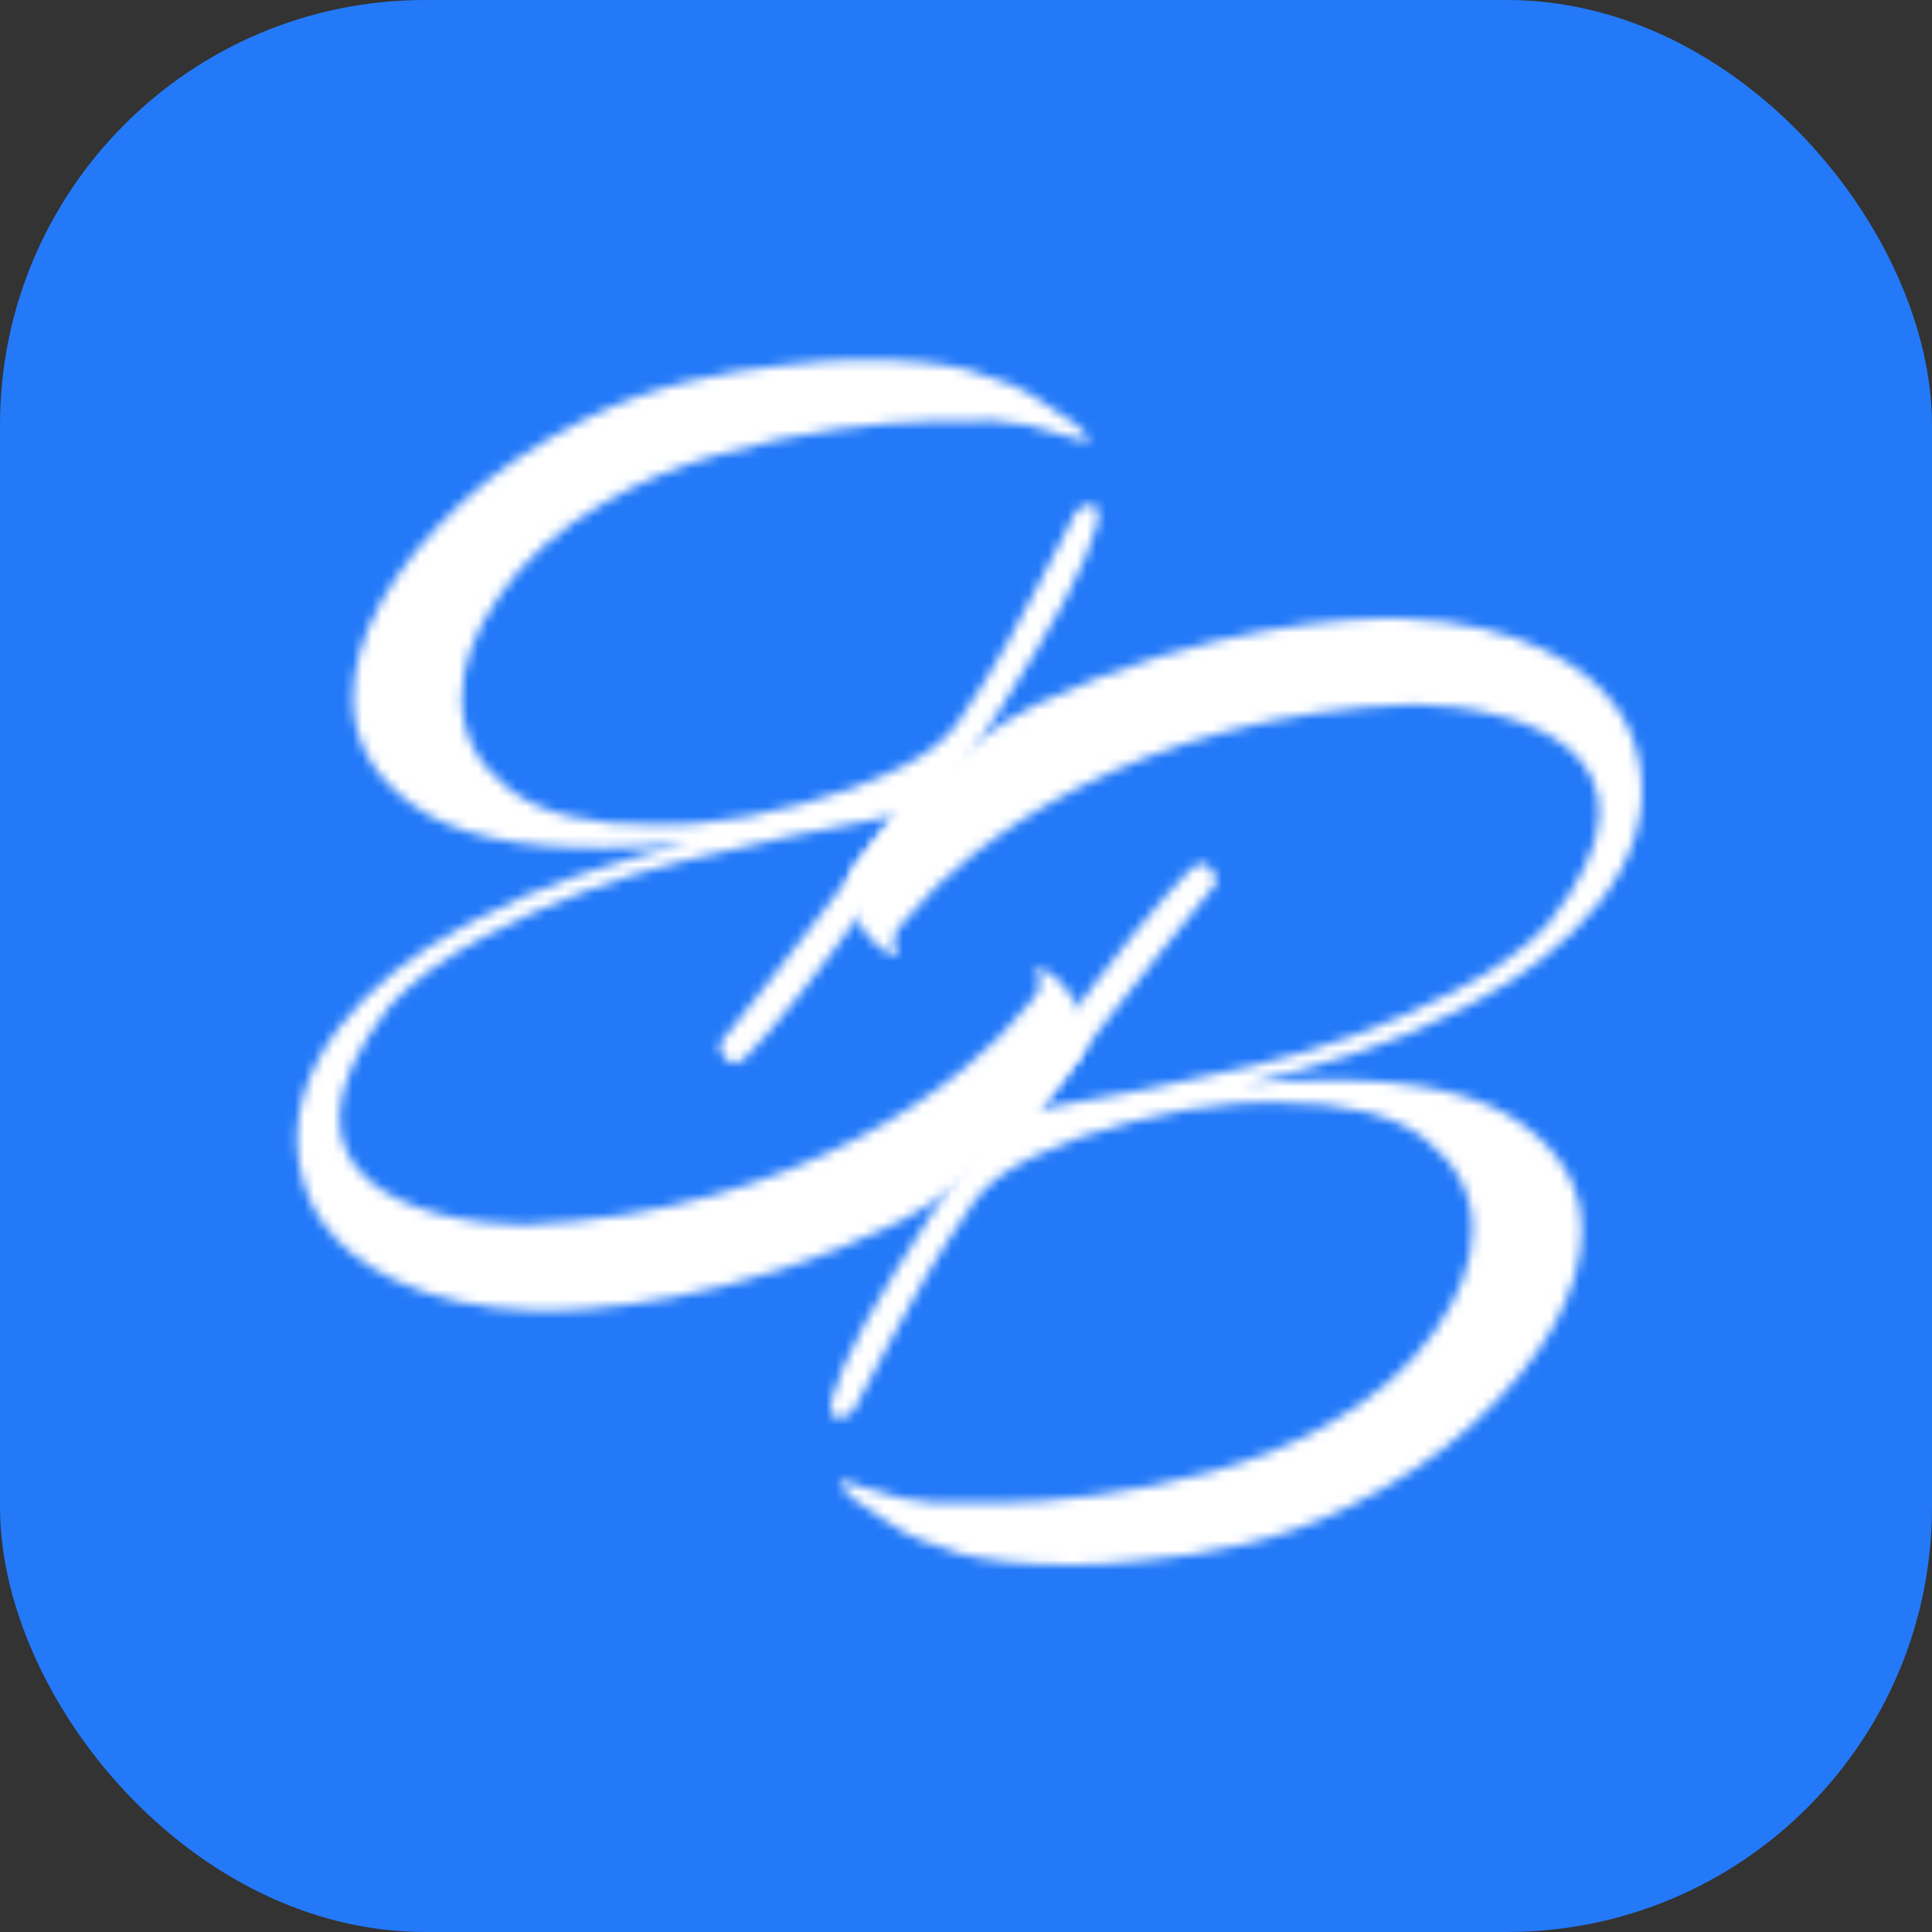 <?xml version="1.0" encoding="UTF-8"?> <svg xmlns="http://www.w3.org/2000/svg" width="200" height="200" viewBox="0 0 200 200" fill="none"><rect x="0" y="0" width="200" height="200" fill="#333333" stroke="none"/><rect width="200" height="200" rx="44" fill="#2379F8"></rect><mask id="path-2-inside-1_442_1255" fill="white"><path d="M99.094 160.772C102.156 161.602 106.149 162 111.107 162C113.087 162 115.616 161.834 118.661 161.502C121.722 161.253 125.067 160.722 128.694 159.892C132.321 159.062 135.915 157.783 139.475 156.057C144.517 153.583 148.809 150.744 152.353 147.524C155.981 144.22 158.792 140.85 160.772 137.38C162.752 133.844 163.751 130.491 163.751 127.37C163.751 123.003 161.687 119.335 157.561 116.363C153.435 113.308 146.78 111.781 137.612 111.781C136.298 111.781 134.883 111.831 133.402 111.897C132.005 111.98 130.507 112.096 128.943 112.262C132.737 111.349 136.547 110.287 140.341 109.042C144.134 107.813 147.695 106.319 150.989 104.593C151.621 104.277 152.254 103.962 152.853 103.63C162.37 98.616 171.687 89.602 169.74 79.043C169.225 76.254 168.093 74.129 167.095 72.917C164.449 69.198 157.561 64.451 145.249 64.019C140.291 63.853 124.734 64.617 107.264 72.917C98.312 77.333 90.892 85.999 88.313 89.784C88.23 90.033 88.113 90.315 87.947 90.647C87.864 90.98 87.83 91.345 87.83 91.76C87.83 92.839 88.163 94.034 88.829 95.346C89.494 96.657 90.476 97.736 91.807 98.566C92.056 98.732 92.306 98.849 92.556 98.931C92.805 98.931 92.922 98.849 92.922 98.683C92.922 98.433 92.838 98.184 92.672 97.936C92.173 97.105 92.739 96.292 94.286 94.648C99.743 87.775 117.812 73.797 146.447 72.917C156.962 73.083 174.432 77.881 160.207 95.694C157.894 98.168 154.666 100.475 150.54 102.617C143.851 106.087 136.78 108.677 129.359 110.403C122.005 112.13 114.651 113.624 107.297 114.852C107.963 114.022 108.994 112.744 110.392 111.017C111.789 109.208 113.37 107.182 115.1 104.958C116.914 102.733 118.611 100.592 120.175 98.533C121.822 96.475 123.187 94.781 124.268 93.47L125.882 91.494C125.965 91.079 125.849 90.631 125.516 90.133C125.183 89.635 124.767 89.386 124.285 89.386C123.802 89.386 122.588 90.498 120.691 92.723C118.794 94.864 116.481 97.703 113.753 101.256C111.024 104.792 108.129 108.677 105.084 112.877C102.106 117.077 99.261 121.277 96.532 125.494C93.804 129.694 91.491 133.496 89.594 136.866C87.781 140.252 86.616 142.875 86.117 144.784C86.034 145.033 86 145.365 86 145.78C86 146.445 86.25 146.777 86.749 146.777C87.747 146.777 88.446 146.196 88.862 145.05C90.093 142.825 91.225 140.717 92.206 138.742C93.205 136.766 94.353 134.658 95.684 132.433C96.998 130.125 98.695 127.486 100.758 124.514C101.99 122.705 104.103 121.094 107.081 119.7C110.142 118.222 113.52 117.027 117.247 116.114C121.04 115.118 124.601 114.504 127.895 114.255C128.727 114.172 129.509 114.138 130.241 114.138H132.354C139.292 114.138 144.367 115.417 147.595 117.973C150.823 120.53 152.42 123.618 152.42 127.253C152.42 130.64 151.106 134.176 148.46 137.878C145.898 141.58 142.187 144.801 137.312 147.524C133.685 149.582 129.709 151.193 125.416 152.338C121.207 153.484 117.164 154.314 113.27 154.812C109.394 155.31 106.083 155.559 103.354 155.559H96.782C94.719 155.476 92.24 154.944 89.344 153.948C89.095 153.782 88.729 153.666 88.23 153.583C87.814 153.417 87.448 153.334 87.115 153.334C86.949 153.334 86.865 153.367 86.865 153.45C86.865 153.699 87.365 154.28 88.346 155.177C89.261 155.841 90.543 156.704 92.19 157.767C93.837 158.912 96.15 159.908 99.128 160.738L99.094 160.772Z"></path></mask><path d="M99.094 160.772L80.727 142.37L48.929 174.109L92.291 185.865L99.094 160.772ZM118.661 161.502L116.553 135.588L116.197 135.616L115.842 135.655L118.661 161.502ZM139.475 156.057L150.82 179.451L150.874 179.425L150.928 179.398L139.475 156.057ZM152.353 147.524L169.84 166.765L169.85 166.755L169.861 166.746L152.353 147.524ZM160.772 137.38L183.354 150.266L183.407 150.175L183.458 150.083L160.772 137.38ZM157.561 116.363L142.091 137.26L142.228 137.361L142.367 137.461L157.561 116.363ZM133.402 111.897L132.238 85.923L132.049 85.932L131.861 85.943L133.402 111.897ZM128.943 112.262L122.859 86.984L131.688 138.117L128.943 112.262ZM140.341 109.042L132.33 84.306L132.281 84.322L132.232 84.338L140.341 109.042ZM150.989 104.593L139.382 81.327L139.15 81.443L138.92 81.564L150.989 104.593ZM152.853 103.63L140.734 80.626L140.489 80.755L140.247 80.89L152.853 103.63ZM169.74 79.043L195.309 74.329L195.308 74.322L195.307 74.315L169.74 79.043ZM167.095 72.917L145.909 87.989L146.442 88.738L147.027 89.448L167.095 72.917ZM145.249 64.019L146.16 38.035L146.139 38.034L146.119 38.033L145.249 64.019ZM107.264 72.917L96.106 49.433L95.933 49.516L95.761 49.6L107.264 72.917ZM88.313 89.784L66.826 75.144L64.796 78.125L63.653 81.546L88.313 89.784ZM87.947 90.647L64.702 78.999L63.421 81.555L62.727 84.328L87.947 90.647ZM91.807 98.566L106.207 76.918L105.889 76.707L105.565 76.505L91.807 98.566ZM92.556 98.931L84.35 123.603L88.345 124.932H92.556V98.931ZM92.672 97.936L70.391 111.334L70.71 111.865L71.054 112.38L92.672 97.936ZM94.286 94.648L113.216 112.471L113.967 111.674L114.648 110.816L94.286 94.648ZM146.447 72.917L146.857 46.92L146.253 46.911L145.648 46.929L146.447 72.917ZM160.207 95.694L179.199 113.451L179.891 112.711L180.523 111.919L160.207 95.694ZM150.54 102.617L162.512 125.696L162.517 125.694L150.54 102.617ZM129.359 110.403L123.467 85.079L123.442 85.085L123.417 85.091L129.359 110.403ZM107.297 114.852L87.012 98.588L44.415 151.717L111.581 140.497L107.297 114.852ZM110.392 111.017L130.601 127.376L130.787 127.145L130.969 126.91L110.392 111.017ZM115.1 104.958L94.948 88.529L94.761 88.76L94.578 88.995L115.1 104.958ZM120.175 98.533L99.874 82.289L99.67 82.544L99.472 82.804L120.175 98.533ZM124.268 93.47L144.328 110.011L144.366 109.965L144.403 109.919L124.268 93.47ZM125.882 91.494L146.017 107.943L150.105 102.939L151.375 96.604L125.882 91.494ZM120.691 92.723L140.154 109.961L140.317 109.778L140.476 109.592L120.691 92.723ZM113.753 101.256L134.337 117.14L134.355 117.116L134.373 117.093L113.753 101.256ZM105.084 112.877L84.034 97.617L83.954 97.727L83.875 97.838L105.084 112.877ZM96.532 125.494L118.335 139.658L118.348 139.639L118.361 139.619L96.532 125.494ZM89.594 136.866L66.936 124.113L66.802 124.351L66.674 124.592L89.594 136.866ZM86.117 144.784L110.777 153.023L111.052 152.2L111.271 151.361L86.117 144.784ZM88.862 145.05L66.114 132.46L65.122 134.251L64.423 136.176L88.862 145.05ZM92.206 138.742L69.001 127.015L68.961 127.093L68.922 127.172L92.206 138.742ZM95.684 132.433L117.995 145.783L118.138 145.544L118.276 145.302L95.684 132.433ZM100.758 124.514L122.116 139.342L122.185 139.241L122.254 139.14L100.758 124.514ZM107.081 119.7L118.106 143.246L118.244 143.182L118.382 143.115L107.081 119.7ZM117.247 116.114L123.434 141.367L123.642 141.316L123.85 141.261L117.247 116.114ZM127.895 114.255L129.855 140.181L130.166 140.157L130.477 140.126L127.895 114.255ZM148.46 137.878L127.306 122.762L127.192 122.921L127.081 123.082L148.46 137.878ZM137.312 147.524L124.635 124.824L124.557 124.867L124.479 124.912L137.312 147.524ZM125.416 152.338L118.713 127.217L118.651 127.234L118.589 127.25L125.416 152.338ZM113.27 154.812L109.971 129.022L109.957 129.024L113.27 154.812ZM96.782 155.559L95.737 181.538L96.259 181.559H96.782V155.559ZM89.344 153.948L74.945 175.596L77.726 177.447L80.886 178.534L89.344 153.948ZM88.23 153.583L78.592 177.731L81.197 178.771L83.965 179.231L88.23 153.583ZM88.346 155.177L70.813 174.376L71.893 175.362L73.076 176.22L88.346 155.177ZM92.19 157.767L107.034 136.421L106.663 136.163L106.283 135.918L92.19 157.767ZM99.128 160.738L117.496 179.14L149.036 147.657L106.108 135.693L99.128 160.738ZM99.094 160.772L92.291 185.865C98.497 187.548 105.065 188 111.107 188V162V136C109.296 136 107.959 135.926 107.019 135.83C106.055 135.732 105.741 135.635 105.898 135.678L99.094 160.772ZM111.107 162V188C114.385 188 117.936 187.735 121.48 187.349L118.661 161.502L115.842 135.655C113.297 135.933 111.79 136 111.107 136V162ZM118.661 161.502L120.769 187.416C125.262 187.051 129.851 186.299 134.494 185.236L128.694 159.892L122.894 134.547C120.282 135.144 118.183 135.455 116.553 135.588L118.661 161.502ZM128.694 159.892L134.494 185.236C140.154 183.941 145.602 181.981 150.82 179.451L139.475 156.057L128.131 132.662C126.227 133.585 124.488 134.182 122.894 134.547L128.694 159.892ZM139.475 156.057L150.928 179.398C157.773 176.04 164.191 171.898 169.84 166.765L152.353 147.524L134.867 128.282C133.428 129.59 131.261 131.126 128.023 132.715L139.475 156.057ZM152.353 147.524L169.861 166.746C175.004 162.061 179.728 156.621 183.354 150.266L160.772 137.38L138.19 124.494C137.857 125.079 136.957 126.379 134.846 128.302L152.353 147.524ZM160.772 137.38L183.458 150.083C186.977 143.797 189.751 136.077 189.751 127.37H163.751H137.751C137.751 124.904 138.527 123.891 138.086 124.678L160.772 137.38ZM163.751 127.37H189.751C189.751 113.184 182.39 102.203 172.755 95.265L157.561 116.363L142.367 137.461C141.99 137.19 140.706 136.16 139.541 134.087C138.301 131.882 137.751 129.477 137.751 127.37H163.751ZM157.561 116.363L173.031 95.466C162.089 87.366 148.486 85.781 137.612 85.781V111.781V137.781C140.86 137.781 142.765 138.062 143.658 138.267C144.588 138.48 143.687 138.441 142.091 137.26L157.561 116.363ZM137.612 111.781V85.781C135.702 85.781 133.821 85.852 132.238 85.923L133.402 111.897L134.567 137.871C135.945 137.809 136.893 137.781 137.612 137.781V111.781ZM133.402 111.897L131.861 85.943C130.13 86.046 128.226 86.192 126.199 86.408L128.943 112.262L131.688 138.117C132.789 138 133.88 137.915 134.944 137.851L133.402 111.897ZM128.943 112.262L135.028 137.54C139.429 136.481 143.92 135.232 148.449 133.745L140.341 109.042L132.232 84.338C129.174 85.342 126.044 86.218 122.859 86.984L128.943 112.262ZM140.341 109.042L148.351 133.777C153.483 132.115 158.407 130.059 163.058 127.622L150.989 104.593L138.92 81.564C136.983 82.579 134.785 83.511 132.33 84.306L140.341 109.042ZM150.989 104.593L162.596 127.858C163.132 127.59 164.279 127.023 165.458 126.37L152.853 103.63L140.247 80.89C140.277 80.873 140.238 80.896 140.08 80.976C139.912 81.063 139.72 81.159 139.382 81.327L150.989 104.593ZM152.853 103.63L164.971 126.633C171.97 122.946 179.941 117.3 186.097 109.405C192.413 101.307 198.024 89.05 195.309 74.329L169.74 79.043L144.171 83.757C143.836 81.94 144.029 80.215 144.433 78.918C144.795 77.753 145.212 77.274 145.093 77.426C144.977 77.576 144.561 78.05 143.71 78.719C142.878 79.373 141.854 80.037 140.734 80.626L152.853 103.63ZM169.74 79.043L195.307 74.315C194.033 67.427 191.115 61.185 187.163 56.386L167.095 72.917L147.027 89.448C145.939 88.127 145.317 86.997 144.958 86.21C144.569 85.361 144.317 84.546 144.174 83.771L169.74 79.043ZM167.095 72.917L188.281 57.846C179.873 46.027 164.516 38.678 146.16 38.035L145.249 64.019L144.338 90.003C147.312 90.107 148.575 90.689 148.643 90.721C148.695 90.746 148.443 90.634 147.987 90.267C147.562 89.925 146.783 89.217 145.909 87.989L167.095 72.917ZM145.249 64.019L146.119 38.033C138.006 37.762 118.135 38.966 96.106 49.433L107.264 72.917L118.422 96.401C131.332 90.267 142.576 89.944 144.379 90.004L145.249 64.019ZM107.264 72.917L95.761 49.6C81.239 56.764 70.734 69.408 66.826 75.144L88.313 89.784L109.8 104.424C109.796 104.429 109.821 104.392 109.878 104.314C109.934 104.237 110.013 104.131 110.115 103.999C110.321 103.731 110.596 103.386 110.937 102.984C111.628 102.169 112.496 101.223 113.484 100.267C115.627 98.192 117.531 96.844 118.767 96.234L107.264 72.917ZM88.313 89.784L63.653 81.546C64.015 80.461 64.4 79.602 64.702 78.999L87.947 90.647L111.192 102.296C111.826 101.029 112.444 99.605 112.973 98.023L88.313 89.784ZM87.947 90.647L62.727 84.328C61.957 87.399 61.83 90.041 61.83 91.76H87.83H113.83C113.83 92.648 113.77 94.56 113.167 96.967L87.947 90.647ZM87.83 91.76H61.83C61.83 98.136 63.765 103.41 65.643 107.111L88.829 95.346L112.014 83.58C112.561 84.658 113.83 87.542 113.83 91.76H87.83ZM88.829 95.346L65.643 107.111C68.501 112.742 72.784 117.345 78.049 120.628L91.807 98.566L105.565 76.505C108.168 78.128 110.488 80.572 112.014 83.58L88.829 95.346ZM91.807 98.566L77.407 120.214C79.712 121.748 82.069 122.844 84.35 123.603L92.556 98.931L100.761 74.26C102.544 74.853 104.401 75.717 106.207 76.918L91.807 98.566ZM92.556 98.931V124.932C94.689 124.932 101.102 124.74 107.571 120.288C115.915 114.547 118.922 105.709 118.922 98.683H92.922H66.922C66.922 95.701 67.449 91.765 69.424 87.616C71.472 83.313 74.56 79.882 78.093 77.451C84.442 73.082 90.672 72.931 92.556 72.931V98.931ZM92.922 98.683H118.922C118.922 92.327 116.726 87.137 114.291 83.491L92.672 97.936L71.054 112.38C68.951 109.232 66.922 104.54 66.922 98.683H92.922ZM92.672 97.936L114.954 84.537C117.071 88.058 118.656 92.739 118.483 98.137C118.323 103.123 116.717 106.831 115.67 108.8C114.656 110.707 113.654 111.934 113.412 112.23C113.108 112.6 112.955 112.749 113.216 112.471L94.286 94.648L75.356 76.826C74.936 77.272 71.922 80.314 69.754 84.394C68.434 86.876 66.684 91.045 66.51 96.469C66.322 102.304 68.023 107.398 70.391 111.334L92.672 97.936ZM94.286 94.648L114.648 110.816C114.501 111.001 115.115 110.229 116.798 108.904C118.38 107.657 120.606 106.162 123.459 104.712C129.117 101.835 137.065 99.218 147.245 98.905L146.447 72.917L145.648 46.929C109.169 48.05 84.016 65.771 73.924 78.481L94.286 94.648ZM146.447 72.917L146.036 98.914C146.987 98.929 147.95 99.064 148.499 99.207C149.383 99.436 147.722 99.232 145.396 97.178C144.054 95.994 142.368 94.07 141.126 91.281C139.842 88.398 139.424 85.458 139.595 82.904C139.901 78.349 141.874 76.986 139.89 79.469L160.207 95.694L180.523 111.919C185.652 105.496 190.776 96.853 191.479 86.384C192.289 74.303 186.955 64.504 179.813 58.198C173.583 52.697 166.473 50.149 161.567 48.876C156.328 47.515 151.164 46.989 146.857 46.92L146.447 72.917ZM160.207 95.694L141.215 77.938C141.412 77.727 141.372 77.815 140.92 78.138C140.47 78.46 139.715 78.942 138.563 79.54L150.54 102.617L162.517 125.694C168.336 122.674 174.257 118.736 179.199 113.451L160.207 95.694ZM150.54 102.617L138.567 79.538C133.853 81.983 128.83 83.832 123.467 85.079L129.359 110.403L135.251 135.727C144.73 133.521 153.849 130.19 162.512 125.696L150.54 102.617ZM129.359 110.403L123.417 85.091C116.567 86.699 109.767 88.079 103.013 89.208L107.297 114.852L111.581 140.497C119.535 139.168 127.443 137.56 135.302 135.715L129.359 110.403ZM107.297 114.852L127.582 131.116C128.208 130.336 129.207 129.097 130.601 127.376L110.392 111.017L90.183 94.659C88.781 96.391 87.718 97.708 87.012 98.588L107.297 114.852ZM110.392 111.017L130.969 126.91C132.33 125.148 133.855 123.195 135.623 120.921L115.1 104.958L94.578 88.995C92.886 91.17 91.249 93.268 89.815 95.124L110.392 111.017ZM115.1 104.958L135.252 121.386C137.205 118.991 139.093 116.611 140.878 114.262L120.175 98.533L99.472 82.804C98.129 84.572 96.623 86.475 94.948 88.529L115.1 104.958ZM120.175 98.533L140.476 114.777C142.115 112.728 143.377 111.164 144.328 110.011L124.268 93.47L104.209 76.928C102.996 78.399 101.529 80.221 99.874 82.289L120.175 98.533ZM124.268 93.47L144.403 109.919L146.017 107.943L125.882 91.494L105.747 75.045L104.133 77.021L124.268 93.47ZM125.882 91.494L151.375 96.604C153.257 87.212 149.845 79.746 147.134 75.689L125.516 90.133L103.897 104.577C101.852 101.516 98.673 94.946 100.389 86.384L125.882 91.494ZM125.516 90.133L147.134 75.689C143.192 69.787 135.43 63.386 124.285 63.386V89.386V115.386C119.818 115.386 115.385 114.169 111.503 111.821C107.789 109.575 105.374 106.787 103.897 104.577L125.516 90.133ZM124.285 89.386V63.386C115.952 63.386 110.216 67.4 109.497 67.873C107.601 69.12 106.165 70.392 105.36 71.136C103.661 72.709 102.119 74.431 100.906 75.853L120.691 92.723L140.476 109.592C141.159 108.79 141.173 108.844 140.676 109.304C140.473 109.492 139.549 110.347 138.075 111.316C137.326 111.809 135.963 112.646 134.103 113.424C132.428 114.125 128.932 115.386 124.285 115.386V89.386ZM120.691 92.723L101.227 75.484C98.784 78.243 96.068 81.597 93.133 85.418L113.753 101.256L134.373 117.093C136.895 113.809 138.804 111.486 140.154 109.961L120.691 92.723ZM113.753 101.256L93.169 85.372C90.252 89.151 87.2 93.249 84.034 97.617L105.084 112.877L126.135 128.137C129.058 124.104 131.796 120.432 134.337 117.14L113.753 101.256ZM105.084 112.877L83.875 97.838C80.685 102.337 77.633 106.842 74.704 111.368L96.532 125.494L118.361 139.619C120.889 135.712 123.527 131.817 126.293 127.916L105.084 112.877ZM96.532 125.494L74.729 111.329C71.763 115.896 69.153 120.174 66.936 124.113L89.594 136.866L112.252 149.618C113.828 146.817 115.845 143.492 118.335 139.658L96.532 125.494ZM89.594 136.866L66.674 124.592C64.689 128.298 62.279 133.171 60.962 138.208L86.117 144.784L111.271 151.361C111.145 151.843 111.043 152.122 111.03 152.157C111.014 152.202 111.047 152.109 111.158 151.857C111.39 151.33 111.813 150.45 112.515 149.14L89.594 136.866ZM86.117 144.784L61.456 136.546C60.023 140.835 60 144.542 60 145.78H86H112C112 146.215 111.986 147.051 111.864 148.133C111.746 149.179 111.477 150.927 110.777 153.023L86.117 144.784ZM86 145.78H60C60 148.622 60.403 155.496 65.404 162.149C71.455 170.2 80.177 172.777 86.749 172.777V146.777V120.777C92.822 120.777 101.169 123.187 106.971 130.906C111.723 137.227 112 143.603 112 145.78H86ZM86.749 146.777V172.777C92.691 172.777 99.093 170.893 104.518 166.441C109.536 162.323 112.044 157.386 113.301 153.924L88.862 145.05L64.423 136.176C65.264 133.859 67.215 129.786 71.53 126.244C76.252 122.369 81.805 120.777 86.749 120.777V146.777ZM88.862 145.05L111.61 157.64C112.926 155.263 114.264 152.778 115.49 150.311L92.206 138.742L68.922 127.172C68.185 128.656 67.26 130.388 66.114 132.46L88.862 145.05ZM92.206 138.742L115.412 150.468C116.148 149.011 117 147.446 117.995 145.783L95.684 132.433L73.373 119.083C71.706 121.869 70.261 124.521 69.001 127.015L92.206 138.742ZM95.684 132.433L118.276 145.302C119.083 143.884 120.322 141.926 122.116 139.342L100.758 124.514L79.401 109.686C77.069 113.045 74.913 116.367 73.092 119.564L95.684 132.433ZM100.758 124.514L122.254 139.14C121.002 140.981 119.737 142.088 119.018 142.635C118.304 143.179 117.913 143.337 118.106 143.246L107.081 119.7L96.055 96.153C90.808 98.61 84.115 102.756 79.262 109.888L100.758 124.514ZM107.081 119.7L118.382 143.115C119.637 142.51 121.277 141.896 123.434 141.367L117.247 116.114L111.06 90.861C105.763 92.158 100.648 93.935 95.78 96.284L107.081 119.7ZM117.247 116.114L123.85 141.261C126.34 140.608 128.338 140.295 129.855 140.181L127.895 114.255L125.935 88.329C120.864 88.712 115.741 89.628 110.644 90.966L117.247 116.114ZM127.895 114.255L130.477 140.126C130.383 140.135 130.301 140.138 130.241 140.138V114.138V88.138C128.718 88.138 127.071 88.208 125.314 88.383L127.895 114.255ZM130.241 114.138V140.138H132.354V114.138V88.138H130.241V114.138ZM132.354 114.138V140.138C133.302 140.138 133.992 140.183 134.458 140.232C134.927 140.282 135.095 140.33 135.02 140.311C134.921 140.286 133.394 139.893 131.452 138.355L147.595 117.973L163.738 97.592C153.699 89.641 141.502 88.138 132.354 88.138V114.138ZM147.595 117.973L131.452 138.355C130.698 137.757 129.308 136.433 128.143 134.191C126.931 131.856 126.42 129.4 126.42 127.253H152.42H178.42C178.42 114.611 172.307 104.379 163.738 97.592L147.595 117.973ZM152.42 127.253H126.42C126.42 123.656 127.85 122 127.306 122.762L148.46 137.878L169.614 152.995C174.361 146.352 178.42 137.624 178.42 127.253H152.42ZM148.46 137.878L127.081 123.082C127.233 122.862 126.818 123.605 124.635 124.824L137.312 147.524L149.99 170.223C157.557 165.997 164.562 160.299 169.839 152.675L148.46 137.878ZM137.312 147.524L124.479 124.912C122.896 125.81 120.997 126.608 118.713 127.217L125.416 152.338L132.12 177.459C138.421 175.778 144.474 173.355 150.146 170.136L137.312 147.524ZM125.416 152.338L118.589 127.25C115.37 128.126 112.513 128.697 109.971 129.022L113.27 154.812L116.569 180.601C121.815 179.93 127.043 178.841 132.243 177.426L125.416 152.338ZM113.27 154.812L109.957 129.024C106.756 129.435 104.618 129.559 103.354 129.559V155.559V181.559C107.548 181.559 112.031 181.185 116.583 180.6L113.27 154.812ZM103.354 155.559V129.559H96.782V155.559V181.559H103.354V155.559ZM96.782 155.559L97.827 129.58C98.21 129.595 98.49 129.626 98.652 129.648C98.816 129.67 98.889 129.687 98.864 129.682C98.839 129.677 98.738 129.654 98.555 129.601C98.371 129.549 98.122 129.473 97.803 129.363L89.344 153.948L80.886 178.534C85.198 180.018 90.292 181.319 95.737 181.538L96.782 155.559ZM89.344 153.948L103.745 132.3C98.882 129.066 94.157 128.212 92.495 127.935L88.23 153.583L83.965 179.231C83.36 179.13 82.241 178.916 80.842 178.461C79.464 178.013 77.313 177.172 74.945 175.596L89.344 153.948ZM88.23 153.583L97.868 129.435C95.472 128.479 91.746 127.334 87.115 127.334V153.334V179.334C83.15 179.334 80.155 178.355 78.592 177.731L88.23 153.583ZM87.115 153.334V127.334C86.273 127.334 81.574 127.264 76.278 129.642C73.191 131.028 68.977 133.658 65.614 138.44C62.103 143.433 60.865 148.857 60.865 153.45H86.865H112.865C112.865 158.002 111.639 163.391 108.148 168.355C104.805 173.107 100.623 175.712 97.577 177.08C92.365 179.42 87.79 179.334 87.115 179.334V153.334ZM86.865 153.45H60.865C60.865 160.904 64.082 166.107 64.667 167.081C65.782 168.939 66.907 170.304 67.506 171.001C68.763 172.467 70.027 173.658 70.813 174.376L88.346 155.177L105.879 135.978C105.684 135.799 106.207 136.251 106.97 137.14C107.321 137.549 108.26 138.667 109.25 140.317C109.759 141.164 110.534 142.567 111.231 144.423C111.883 146.16 112.865 149.338 112.865 153.45H86.865ZM88.346 155.177L73.076 176.22C74.555 177.293 76.293 178.452 78.096 179.616L92.19 157.767L106.283 135.918C104.792 134.956 103.968 134.388 103.617 134.134L88.346 155.177ZM92.19 157.767L77.345 179.112C82.283 182.547 87.648 184.53 92.147 185.784L99.128 160.738L106.108 135.693C105.505 135.525 105.305 135.431 105.408 135.476C105.469 135.502 105.644 135.58 105.909 135.723C106.172 135.865 106.56 136.091 107.034 136.421L92.19 157.767ZM99.128 160.738L80.76 142.337L80.727 142.37L99.094 160.772L117.462 179.173L117.496 179.14L99.128 160.738Z" fill="white" mask="url(#path-2-inside-1_442_1255)"></path><mask id="path-4-inside-2_442_1255" fill="white"><path d="M100.53 38.353C97.478 37.551 93.502 37.189 88.571 37.236C86.602 37.254 84.089 37.444 81.064 37.805C78.021 38.083 74.7 38.647 71.101 39.512C67.501 40.378 63.939 41.692 60.414 43.454C55.424 45.979 51.181 48.863 47.687 52.122C44.111 55.464 41.346 58.866 39.41 62.36C37.474 65.92 36.513 69.288 36.543 72.414C36.584 76.787 38.671 80.442 42.802 83.38C46.935 86.4 53.568 87.868 62.686 87.782C63.993 87.769 65.399 87.706 66.871 87.626C68.261 87.53 69.749 87.399 71.303 87.218C67.538 88.168 63.759 89.268 59.998 90.551C56.237 91.817 52.71 93.347 49.45 95.107C48.824 95.429 48.198 95.751 47.606 96.089C38.188 101.2 29.007 110.316 31.042 120.872C31.582 123.661 32.727 125.778 33.731 126.983C36.398 130.683 43.293 135.373 55.542 135.69C60.475 135.81 75.939 134.899 93.236 126.422C102.096 121.915 109.395 113.166 111.924 109.35C112.004 109.1 112.117 108.816 112.28 108.482C112.359 108.149 112.389 107.783 112.385 107.367C112.375 106.286 112.032 105.092 111.358 103.785C110.684 102.478 109.697 101.406 108.366 100.587C108.116 100.423 107.867 100.309 107.618 100.229C107.369 100.231 107.254 100.315 107.256 100.481C107.258 100.731 107.343 100.979 107.511 101.227C108.016 102.054 107.461 102.874 105.937 104.535C100.575 111.47 82.736 125.639 54.267 126.789C43.807 126.722 26.387 122.08 40.367 104.106C42.643 101.606 45.832 99.265 49.915 97.081C56.535 93.543 63.543 90.883 70.906 89.084C78.204 87.286 85.504 85.721 92.806 84.421C92.152 85.259 91.138 86.549 89.765 88.291C88.392 90.117 86.839 92.16 85.139 94.404C83.356 96.65 81.689 98.81 80.153 100.887C78.534 102.964 77.193 104.673 76.13 105.996L74.544 107.99C74.465 108.407 74.585 108.855 74.921 109.35C75.256 109.846 75.672 110.091 76.152 110.087C76.632 110.082 77.829 108.957 79.695 106.711C81.561 104.548 83.834 101.683 86.514 98.1C89.195 94.532 92.037 90.615 95.026 86.379C97.948 82.145 100.738 77.911 103.412 73.662C106.086 69.43 108.35 65.601 110.205 62.207C111.976 58.798 113.11 56.16 113.588 54.244C113.669 53.993 113.699 53.66 113.695 53.245C113.688 52.58 113.437 52.25 112.941 52.254C111.948 52.264 111.258 52.852 110.855 54.003C109.652 56.243 108.547 58.365 107.589 60.353C106.615 62.341 105.493 64.463 104.19 66.704C102.905 69.028 101.242 71.687 99.218 74.683C98.011 76.507 95.924 78.139 92.976 79.564C89.945 81.073 86.597 82.302 82.899 83.251C79.136 84.284 75.6 84.933 72.326 85.213C71.5 85.304 70.722 85.345 69.994 85.352L67.893 85.371C60.992 85.436 55.933 84.204 52.699 81.674C49.465 79.143 47.847 76.066 47.813 72.424C47.781 69.032 49.054 65.478 51.651 61.745C54.164 58.014 57.824 54.753 62.646 51.98C66.234 49.885 70.174 48.234 74.432 47.047C78.608 45.86 82.621 44.991 86.488 44.456C90.339 43.92 93.63 43.64 96.343 43.614L102.88 43.553C104.932 43.616 107.403 44.125 110.291 45.096C110.541 45.26 110.906 45.373 111.404 45.451C111.819 45.613 112.184 45.693 112.515 45.69C112.68 45.688 112.763 45.654 112.762 45.571C112.759 45.322 112.257 44.745 111.273 43.856C110.356 43.199 109.074 42.347 107.426 41.298C105.777 40.166 103.467 39.19 100.497 38.387L100.53 38.353Z"></path></mask><path d="M100.53 38.353L119.135 56.516L150.327 24.563L107.142 13.208L100.53 38.353ZM81.064 37.805L83.431 63.697L83.789 63.665L84.145 63.622L81.064 37.805ZM60.414 43.454L48.785 20.2L48.731 20.227L48.677 20.254L60.414 43.454ZM47.687 52.122L29.954 33.108L29.943 33.118L29.932 33.128L47.687 52.122ZM39.41 62.36L16.669 49.756L16.618 49.848L16.568 49.94L39.41 62.36ZM42.802 83.38L58.145 62.389L58.007 62.288L57.868 62.19L42.802 83.38ZM66.871 87.626L68.289 113.587L68.479 113.577L68.668 113.564L66.871 87.626ZM71.303 87.218L77.666 112.428L68.295 61.393L71.303 87.218ZM59.998 90.551L68.292 115.192L68.341 115.176L68.39 115.159L59.998 90.551ZM49.45 95.107L61.341 118.228L61.573 118.109L61.802 117.985L49.45 95.107ZM47.606 96.089L60.007 118.941L60.251 118.808L60.492 118.67L47.606 96.089ZM31.042 120.872L5.513 125.796L5.515 125.809L31.042 120.872ZM33.731 126.983L54.825 111.782L54.288 111.037L53.7 110.332L33.731 126.983ZM55.542 135.69L54.87 161.681L54.891 161.682L54.911 161.682L55.542 135.69ZM93.236 126.422L104.679 149.768L104.851 149.683L105.023 149.596L93.236 126.422ZM111.924 109.35L133.595 123.716L135.579 120.723L136.677 117.304L111.924 109.35ZM112.28 108.482L135.665 119.845L136.908 117.287L137.568 114.521L112.28 108.482ZM108.366 100.587L94.1 122.324L94.42 122.534L94.746 122.735L108.366 100.587ZM107.618 100.229L115.642 75.498L111.611 74.19L107.372 74.23L107.618 100.229ZM107.511 101.227L129.708 87.688L129.386 87.161L129.04 86.649L107.511 101.227ZM105.937 104.535L86.778 86.959L86.038 87.765L85.369 88.63L105.937 104.535ZM54.267 126.789L54.099 152.789L54.707 152.793L55.316 152.768L54.267 126.789ZM40.367 104.106L21.146 86.596L20.465 87.344L19.843 88.144L40.367 104.106ZM49.915 97.081L37.66 74.151L37.655 74.154L49.915 97.081ZM70.906 89.084L77.076 114.342L77.102 114.336L77.127 114.329L70.906 89.084ZM92.806 84.421L113.299 100.423L155.066 46.934L88.251 58.823L92.806 84.421ZM89.765 88.291L69.347 72.194L69.163 72.427L68.985 72.664L89.765 88.291ZM85.139 94.404L105.501 110.572L105.686 110.34L105.865 110.103L85.139 94.404ZM80.153 100.887L100.661 116.868L100.862 116.611L101.055 116.349L80.153 100.887ZM76.13 105.996L55.859 89.715L55.822 89.761L55.785 89.808L76.13 105.996ZM74.544 107.99L54.198 91.802L50.193 96.835L48.997 103.156L74.544 107.99ZM79.695 106.711L60.01 89.726L59.85 89.911L59.694 90.099L79.695 106.711ZM86.514 98.1L65.728 82.481L65.711 82.505L65.693 82.528L86.514 98.1ZM95.026 86.379L116.27 101.369L116.348 101.258L116.425 101.147L95.026 86.379ZM103.412 73.662L81.432 59.775L81.419 59.794L81.407 59.814L103.412 73.662ZM110.205 62.207L133.019 74.677L133.15 74.439L133.275 74.197L110.205 62.207ZM113.588 54.244L88.835 46.29L88.571 47.111L88.362 47.948L113.588 54.244ZM110.855 54.003L133.758 66.31L134.723 64.515L135.396 62.591L110.855 54.003ZM107.589 60.353L130.937 71.794L130.975 71.716L131.013 71.637L107.589 60.353ZM104.19 66.704L81.714 53.635L81.574 53.875L81.44 54.118L104.19 66.704ZM99.218 74.683L77.674 60.128L77.605 60.229L77.538 60.331L99.218 74.683ZM92.976 79.564L81.665 56.153L81.527 56.22L81.39 56.288L92.976 79.564ZM82.899 83.251L76.433 58.068L76.224 58.122L76.016 58.179L82.899 83.251ZM72.326 85.213L70.108 59.308L69.795 59.335L69.483 59.369L72.326 85.213ZM51.651 61.745L72.996 76.591L73.107 76.431L73.216 76.269L51.651 61.745ZM62.646 51.98L75.605 74.521L75.683 74.476L75.76 74.431L62.646 51.98ZM74.432 47.047L81.416 72.091L81.478 72.074L81.54 72.056L74.432 47.047ZM86.488 44.456L90.053 70.21L90.067 70.208L86.488 44.456ZM102.88 43.553L103.687 17.565L103.161 17.549L102.634 17.554L102.88 43.553ZM110.291 45.096L124.557 23.359L121.752 21.518L118.572 20.449L110.291 45.096ZM111.404 45.451L120.872 21.236L118.244 20.209L115.456 19.769L111.404 45.451ZM111.273 43.856L128.691 24.553L127.605 23.573L126.415 22.72L111.273 43.856ZM107.426 41.298L92.713 62.734L93.086 62.991L93.469 63.234L107.426 41.298ZM100.497 38.387L81.893 20.225L50.953 51.918L93.708 63.485L100.497 38.387ZM100.53 38.353L107.142 13.208C100.918 11.571 94.35 11.18 88.326 11.237L88.571 37.236L88.817 63.234C90.609 63.218 91.928 63.279 92.852 63.365C93.798 63.453 94.094 63.545 93.918 63.499L100.53 38.353ZM88.571 37.236L88.326 11.237C85.05 11.268 81.508 11.568 77.982 11.989L81.064 37.805L84.145 63.622C86.669 63.321 88.154 63.241 88.817 63.234L88.571 37.236ZM81.064 37.805L78.697 11.913C74.214 12.323 69.642 13.122 65.023 14.233L71.101 39.512L77.179 64.792C79.759 64.172 81.829 63.844 83.431 63.697L81.064 37.805ZM71.101 39.512L65.023 14.233C59.383 15.589 53.964 17.61 48.785 20.2L60.414 43.454L72.043 66.709C73.914 65.773 75.62 65.167 77.179 64.792L71.101 39.512ZM60.414 43.454L48.677 20.254C41.886 23.69 35.53 27.907 29.954 33.108L47.687 52.122L65.421 71.135C66.833 69.818 68.962 68.268 72.152 66.654L60.414 43.454ZM47.687 52.122L29.932 33.128C24.856 37.873 20.211 43.366 16.669 49.756L39.41 62.36L62.151 74.964C62.482 74.366 63.366 73.056 65.442 71.115L47.687 52.122ZM39.41 62.36L16.568 49.94C13.132 56.261 10.462 63.988 10.544 72.659L36.543 72.414L62.542 72.169C62.565 74.588 61.817 75.58 62.252 74.779L39.41 62.36ZM36.543 72.414L10.544 72.659C10.677 86.771 18.052 97.685 27.737 104.57L42.802 83.38L57.868 62.19C58.261 62.469 59.547 63.492 60.719 65.546C61.963 67.726 62.522 70.098 62.542 72.169L36.543 72.414ZM42.802 83.38L27.46 104.37C38.469 112.417 52.084 113.883 62.931 113.781L62.686 87.782L62.441 61.783C59.228 61.813 57.355 61.551 56.494 61.36C55.598 61.162 56.525 61.205 58.145 62.389L42.802 83.38ZM62.686 87.782L62.931 113.781C64.838 113.763 66.714 113.673 68.289 113.587L66.871 87.626L65.453 61.665C64.085 61.739 63.148 61.776 62.441 61.783L62.686 87.782ZM66.871 87.626L68.668 113.564C70.394 113.444 72.291 113.279 74.31 113.044L71.303 87.218L68.295 61.393C67.207 61.52 66.128 61.615 65.074 61.688L66.871 87.626ZM71.303 87.218L64.94 62.009C60.565 63.113 56.103 64.409 51.606 65.943L59.998 90.551L68.39 115.159C71.415 114.128 74.512 113.224 77.666 112.428L71.303 87.218ZM59.998 90.551L51.704 65.909C46.601 67.627 41.711 69.737 37.097 72.228L49.45 95.107L61.802 117.985C63.709 116.956 65.873 116.007 68.292 115.192L59.998 90.551ZM49.45 95.107L37.559 71.986C37.029 72.258 35.889 72.839 34.719 73.507L47.606 96.089L60.492 118.67C60.461 118.689 60.498 118.667 60.652 118.585C60.818 118.498 61.007 118.4 61.341 118.228L49.45 95.107ZM47.606 96.089L35.205 73.237C28.256 77.007 20.373 82.748 14.323 90.713C8.116 98.887 2.691 111.164 5.513 125.796L31.042 120.872L56.572 115.949C56.915 117.728 56.743 119.421 56.362 120.697C56.02 121.844 55.618 122.317 55.735 122.163C55.85 122.012 56.257 121.536 57.09 120.864C57.905 120.205 58.909 119.536 60.007 118.941L47.606 96.089ZM31.042 120.872L5.515 125.809C6.84 132.66 9.788 138.867 13.762 143.634L33.731 126.983L53.7 110.332C54.794 111.644 55.419 112.766 55.779 113.54C56.17 114.378 56.423 115.178 56.569 115.935L31.042 120.872ZM33.731 126.983L12.638 142.184C21.114 153.946 36.508 161.207 54.87 161.681L55.542 135.69L56.214 109.699C53.297 109.623 52.075 109.061 52.039 109.045C52.003 109.028 52.266 109.145 52.73 109.514C53.163 109.859 53.946 110.563 54.825 111.782L33.731 126.983ZM55.542 135.69L54.911 161.682C63.025 161.879 82.825 160.479 104.679 149.768L93.236 126.422L81.793 103.075C69.054 109.319 57.925 109.74 56.173 109.698L55.542 135.69ZM93.236 126.422L105.023 149.596C119.436 142.265 129.77 129.485 133.595 123.716L111.924 109.35L90.253 94.985C90.256 94.98 90.231 95.018 90.175 95.097C90.12 95.175 90.043 95.281 89.942 95.415C89.74 95.686 89.469 96.034 89.133 96.44C88.454 97.263 87.6 98.217 86.628 99.183C84.517 101.281 82.647 102.637 81.448 103.247L93.236 126.422ZM111.924 109.35L136.677 117.304C136.33 118.385 135.958 119.243 135.665 119.845L112.28 108.482L88.894 97.12C88.277 98.39 87.678 99.816 87.17 101.397L111.924 109.35ZM112.28 108.482L137.568 114.521C138.3 111.46 138.4 108.832 138.384 107.122L112.385 107.367L86.386 107.612C86.378 106.734 86.419 104.838 86.991 102.443L112.28 108.482ZM112.385 107.367L138.384 107.122C138.324 100.782 136.364 95.548 134.466 91.867L111.358 103.785L88.251 115.703C87.701 114.637 86.425 111.79 86.386 107.612L112.385 107.367ZM111.358 103.785L134.466 91.867C131.581 86.273 127.279 81.695 121.985 78.44L108.366 100.587L94.746 122.735C92.116 121.117 89.787 118.682 88.251 115.703L111.358 103.785ZM108.366 100.587L122.632 78.851C120.312 77.328 117.94 76.243 115.642 75.498L107.618 100.229L99.593 124.959C97.793 124.375 95.92 123.519 94.1 122.324L108.366 100.587ZM107.618 100.229L107.372 74.23C105.217 74.25 98.774 74.51 92.333 79.064C84.058 84.915 81.192 93.775 81.257 100.727L107.256 100.481L133.255 100.236C133.283 103.193 132.801 107.111 130.887 111.262C128.9 115.569 125.865 119.04 122.353 121.523C116.031 125.993 109.771 126.209 107.863 126.227L107.618 100.229ZM107.256 100.481L81.257 100.727C81.317 107.037 83.529 112.183 85.983 115.805L107.511 101.227L129.04 86.649C131.157 89.776 133.2 94.425 133.255 100.236L107.256 100.481ZM107.511 101.227L85.315 114.767C83.183 111.271 81.579 106.633 81.699 101.276C81.81 96.325 83.358 92.625 84.377 90.649C85.364 88.737 86.346 87.502 86.585 87.202C86.884 86.829 87.035 86.678 86.778 86.959L105.937 104.535L125.097 122.111C125.513 121.656 128.479 118.583 130.592 114.487C131.877 111.996 133.565 107.831 133.686 102.442C133.816 96.647 132.092 91.597 129.708 87.688L107.511 101.227ZM105.937 104.535L85.369 88.63C85.513 88.444 84.913 89.22 83.258 90.558C81.701 91.816 79.51 93.329 76.699 94.802C71.125 97.723 63.287 100.404 53.217 100.81L54.267 126.789L55.316 152.768C91.696 151.299 116.59 133.261 126.505 120.439L105.937 104.535ZM54.267 126.789L54.435 100.79C53.51 100.784 52.576 100.66 52.056 100.529C51.205 100.315 52.891 100.517 55.245 102.571C56.599 103.752 58.289 105.662 59.542 108.424C60.836 111.277 61.272 114.184 61.128 116.706C60.87 121.209 58.947 122.566 60.89 120.068L40.367 104.106L19.843 88.144C14.797 94.632 9.808 103.31 9.212 113.74C8.526 125.756 13.877 135.489 21.059 141.754C27.328 147.223 34.456 149.722 39.377 150.959C44.627 152.279 49.793 152.761 54.099 152.789L54.267 126.789ZM40.367 104.106L59.587 121.615C59.391 121.83 59.425 121.746 59.866 121.422C60.304 121.1 61.043 120.615 62.176 120.009L49.915 97.081L37.655 74.154C31.879 77.242 26.016 81.251 21.146 86.596L40.367 104.106ZM49.915 97.081L62.171 120.012C66.82 117.527 71.778 115.636 77.076 114.342L70.906 89.084L64.737 63.827C55.307 66.131 46.249 69.56 37.66 74.151L49.915 97.081ZM70.906 89.084L77.127 114.329C83.919 112.656 90.662 111.211 97.361 110.019L92.806 84.421L88.251 58.823C80.346 60.23 72.49 61.917 64.686 63.84L70.906 89.084ZM92.806 84.421L72.314 68.42C71.699 69.207 70.716 70.457 69.347 72.194L89.765 88.291L110.182 104.388C111.56 102.641 112.605 101.311 113.299 100.423L92.806 84.421ZM89.765 88.291L68.985 72.664C67.648 74.442 66.15 76.412 64.413 78.706L85.139 94.404L105.865 110.103C107.527 107.908 109.136 105.792 110.544 103.919L89.765 88.291ZM85.139 94.404L64.777 78.237C62.858 80.654 61.003 83.055 59.25 85.425L80.153 100.887L101.055 116.349C102.375 114.565 103.855 112.645 105.501 110.572L85.139 94.404ZM80.153 100.887L59.645 84.905C58.033 86.973 56.793 88.552 55.859 89.715L76.13 105.996L96.401 122.278C97.593 120.794 99.035 118.955 100.661 116.868L80.153 100.887ZM76.13 105.996L55.785 89.808L54.198 91.802L74.544 107.99L94.889 124.179L96.475 122.185L76.13 105.996ZM74.544 107.99L48.997 103.156C47.229 112.499 50.659 119.893 53.392 123.928L74.921 109.35L96.449 94.772C98.51 97.816 101.701 104.315 100.09 112.825L74.544 107.99ZM74.921 109.35L53.392 123.928C57.351 129.775 65.17 136.192 76.397 136.086L76.152 110.087L75.907 84.088C80.412 84.046 84.882 85.24 88.795 87.573C92.534 89.802 94.966 92.582 96.449 94.772L74.921 109.35ZM76.152 110.087L76.397 136.086C84.784 136.007 90.507 131.886 91.209 131.412C93.092 130.139 94.514 128.847 95.307 128.093C96.985 126.5 98.503 124.76 99.695 123.324L79.695 106.711L59.694 90.099C59.022 90.909 59.008 90.854 59.5 90.386C59.701 90.195 60.617 89.326 62.083 88.335C62.828 87.831 64.186 86.972 66.046 86.168C67.72 85.444 71.226 84.132 75.907 84.088L76.152 110.087ZM79.695 106.711L99.379 123.697C101.784 120.911 104.453 117.526 107.336 113.671L86.514 98.1L65.693 82.528C63.215 85.841 61.338 88.186 60.01 89.726L79.695 106.711ZM86.514 98.1L107.301 113.718C110.165 109.905 113.162 105.773 116.27 101.369L95.026 86.379L73.782 71.389C70.912 75.456 68.224 79.159 65.728 82.481L86.514 98.1ZM95.026 86.379L116.425 101.147C119.555 96.611 122.547 92.071 125.417 87.51L103.412 73.662L81.407 59.814C78.929 63.751 76.341 67.678 73.627 71.612L95.026 86.379ZM103.412 73.662L125.392 87.55C128.299 82.949 130.853 78.641 133.019 74.677L110.205 62.207L87.39 49.738C85.847 52.56 83.873 55.911 81.432 59.775L103.412 73.662ZM110.205 62.207L133.275 74.197C135.215 70.465 137.558 65.575 138.814 60.539L113.588 54.244L88.362 47.948C88.481 47.471 88.578 47.196 88.589 47.164C88.604 47.123 88.571 47.219 88.462 47.475C88.234 48.009 87.821 48.897 87.134 50.218L110.205 62.207ZM113.588 54.244L138.342 62.197C139.717 57.917 139.705 54.232 139.694 53L113.695 53.245L87.696 53.49C87.692 53.061 87.698 52.232 87.808 51.157C87.915 50.12 88.163 48.381 88.835 46.29L113.588 54.244ZM113.695 53.245L139.694 53C139.667 50.187 139.211 43.347 134.19 36.751C128.09 28.737 119.335 26.193 112.695 26.255L112.941 52.254L113.186 78.253C107.043 78.311 98.661 75.929 92.813 68.246C88.044 61.98 87.716 55.638 87.696 53.49L113.695 53.245ZM112.941 52.254L112.695 26.255C106.709 26.312 100.304 28.285 94.925 32.816C89.962 36.998 87.523 41.962 86.315 45.415L110.855 54.003L135.396 62.591C134.591 64.893 132.698 68.987 128.428 72.585C123.744 76.532 118.18 78.206 113.186 78.253L112.941 52.254ZM110.855 54.003L87.953 41.696C86.667 44.089 85.36 46.589 84.165 49.069L107.589 60.353L131.013 71.637C131.733 70.141 132.637 68.397 133.758 66.31L110.855 54.003ZM107.589 60.353L84.242 48.912C83.522 50.381 82.689 51.958 81.714 53.635L104.19 66.704L126.667 79.773C128.297 76.969 129.708 74.301 130.937 71.794L107.589 60.353ZM104.19 66.704L81.44 54.118C80.648 55.549 79.434 57.523 77.674 60.128L99.218 74.683L120.762 89.238C123.05 85.852 125.161 82.507 126.941 79.29L104.19 66.704ZM99.218 74.683L77.538 60.331C78.763 58.48 80.013 57.355 80.732 56.793C81.446 56.235 81.845 56.066 81.665 56.153L92.976 79.564L104.286 102.975C109.511 100.451 116.14 96.222 120.898 89.035L99.218 74.683ZM92.976 79.564L81.39 56.288C80.163 56.899 78.555 57.523 76.433 58.068L82.899 83.251L89.365 108.434C94.639 107.08 99.726 105.247 104.561 102.84L92.976 79.564ZM82.899 83.251L76.016 58.179C73.56 58.853 71.594 59.181 70.108 59.308L72.326 85.213L74.544 111.118C79.607 110.685 84.712 109.715 89.783 108.323L82.899 83.251ZM72.326 85.213L69.483 59.369C69.587 59.358 69.68 59.353 69.749 59.353L69.994 85.352L70.24 111.35C71.765 111.336 73.412 111.251 75.17 111.057L72.326 85.213ZM69.994 85.352L69.749 59.353L67.647 59.373L67.893 85.371L68.138 111.37L70.24 111.35L69.994 85.352ZM67.893 85.371L67.647 59.373C66.715 59.381 66.04 59.344 65.588 59.3C65.134 59.255 64.981 59.212 65.071 59.234C65.203 59.266 66.755 59.658 68.719 61.196L52.699 81.674L36.679 102.151C46.784 110.057 59 111.456 68.138 111.37L67.893 85.371ZM52.699 81.674L68.719 61.196C69.488 61.797 70.879 63.111 72.051 65.332C73.269 67.641 73.792 70.066 73.811 72.179L47.813 72.424L21.814 72.669C21.932 85.243 28.065 95.412 36.679 102.151L52.699 81.674ZM47.813 72.424L73.811 72.179C73.845 75.72 72.461 77.359 72.996 76.591L51.651 61.745L30.305 46.9C25.648 53.597 21.716 62.344 21.814 72.669L47.813 72.424ZM51.651 61.745L73.216 76.269C73.07 76.486 73.469 75.749 75.605 74.521L62.646 51.98L49.687 29.44C42.178 33.758 35.258 39.541 30.085 47.222L51.651 61.745ZM62.646 51.98L75.76 74.431C77.311 73.525 79.173 72.717 81.416 72.091L74.432 47.047L67.448 22.003C61.174 23.752 55.157 26.244 49.532 29.53L62.646 51.98ZM74.432 47.047L81.54 72.056C84.723 71.152 87.545 70.557 90.053 70.21L86.488 44.456L82.923 18.701C77.697 19.425 72.493 20.568 67.324 22.037L74.432 47.047ZM86.488 44.456L90.067 70.208C93.239 69.767 95.35 69.625 96.589 69.613L96.343 43.614L96.098 17.615C91.909 17.655 87.439 18.073 82.909 18.703L86.488 44.456ZM96.343 43.614L96.589 69.613L103.125 69.551L102.88 43.553L102.634 17.554L96.098 17.615L96.343 43.614ZM102.88 43.553L102.072 69.54C101.679 69.528 101.391 69.498 101.221 69.477C101.049 69.455 100.968 69.437 100.986 69.441C101.004 69.445 101.099 69.465 101.276 69.514C101.453 69.563 101.697 69.636 102.011 69.742L110.291 45.096L118.572 20.449C114.255 18.999 109.146 17.735 103.687 17.565L102.88 43.553ZM110.291 45.096L96.026 66.832C100.927 70.049 105.676 70.869 107.351 71.133L111.404 45.451L115.456 19.769C116.069 19.865 117.199 20.073 118.612 20.521C120.004 20.962 122.17 21.792 124.557 23.359L110.291 45.096ZM111.404 45.451L101.935 69.666C104.344 70.608 108.1 71.733 112.76 71.689L112.515 45.69L112.269 19.691C116.267 19.653 119.294 20.619 120.872 21.236L111.404 45.451ZM112.515 45.69L112.76 71.689C113.61 71.681 118.338 71.706 123.636 69.25C126.727 67.817 130.905 65.128 134.202 60.31C137.638 55.291 138.804 49.881 138.761 45.326L112.762 45.571L86.763 45.816C86.72 41.303 87.876 35.929 91.291 30.939C94.569 26.151 98.715 23.487 101.765 22.073C106.981 19.655 111.585 19.698 112.269 19.691L112.515 45.69ZM112.762 45.571L138.761 45.326C138.691 37.922 135.467 32.776 134.873 31.8C133.749 29.955 132.619 28.599 132.016 27.905C130.751 26.448 129.481 25.266 128.691 24.553L111.273 43.856L93.854 63.158C94.049 63.334 93.523 62.885 92.755 62.001C92.401 61.594 91.458 60.485 90.46 58.846C89.948 58.005 89.167 56.613 88.461 54.772C87.8 53.048 86.801 49.9 86.763 45.816L112.762 45.571ZM111.273 43.856L126.415 22.72C124.931 21.657 123.188 20.511 121.383 19.362L107.426 41.298L93.469 63.234C94.96 64.183 95.782 64.742 96.131 64.992L111.273 43.856ZM107.426 41.298L122.139 19.862C117.174 16.454 111.793 14.508 107.287 13.289L100.497 38.387L93.708 63.485C94.3 63.645 94.488 63.733 94.373 63.684C94.306 63.656 94.125 63.577 93.855 63.433C93.585 63.29 93.192 63.063 92.713 62.734L107.426 41.298ZM100.497 38.387L119.102 56.549L119.135 56.516L100.53 38.353L81.925 20.191L81.893 20.225L100.497 38.387Z" fill="white" mask="url(#path-4-inside-2_442_1255)"></path></svg> 